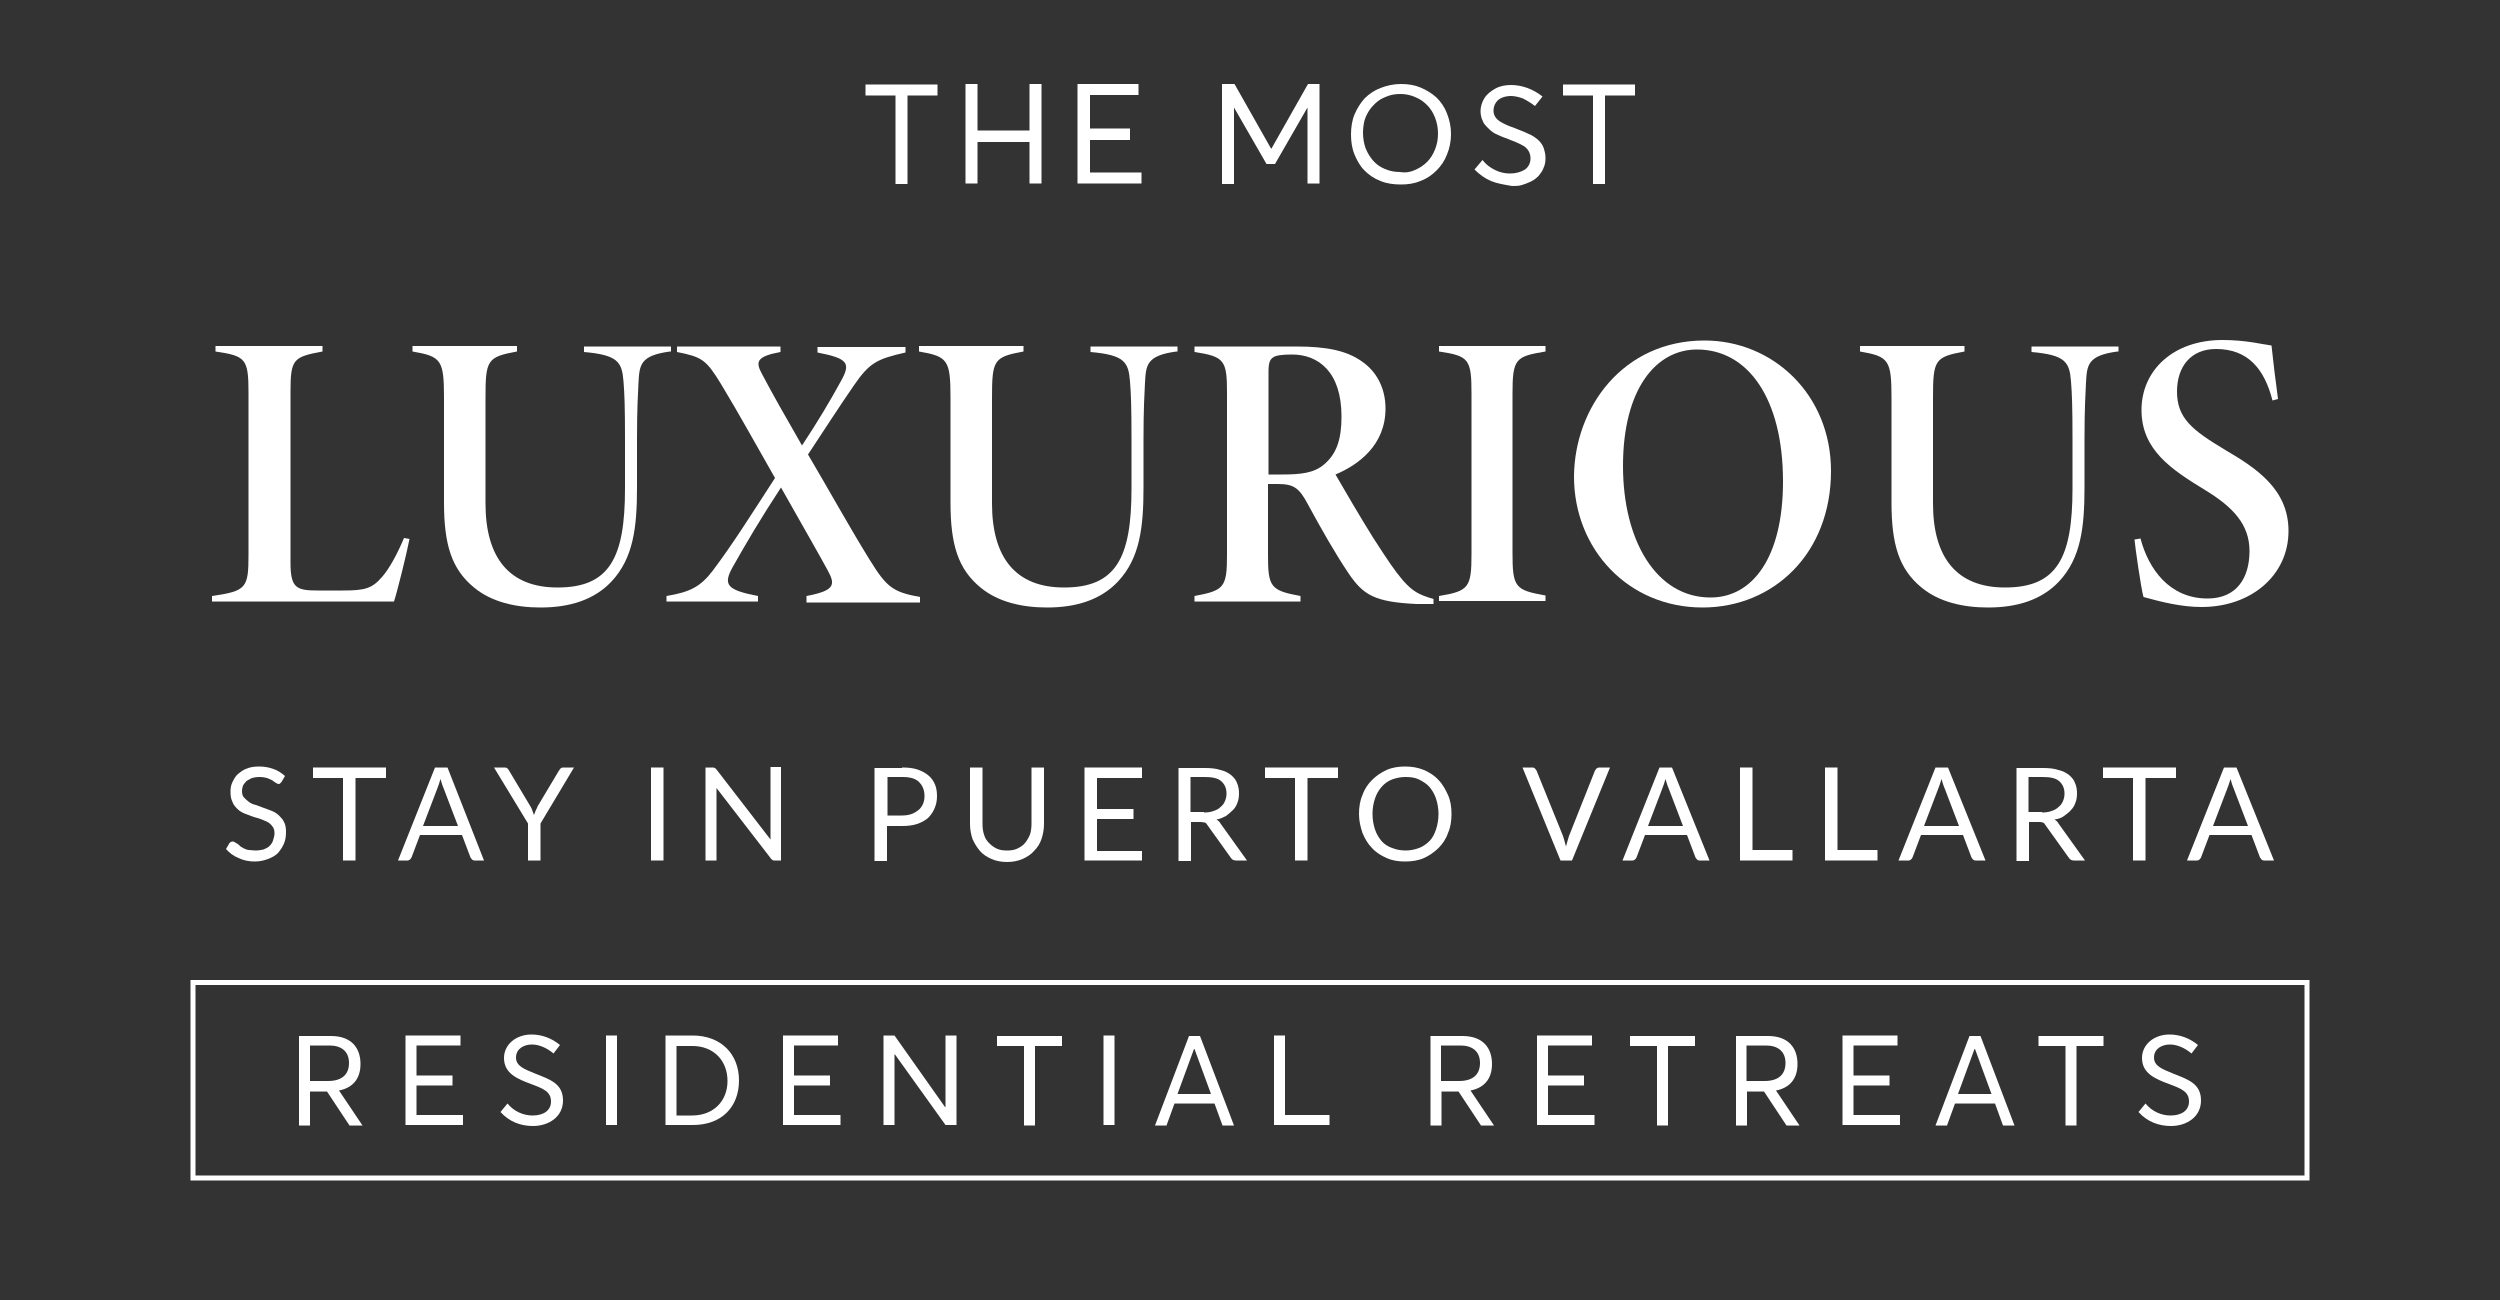 <?xml version="1.0" encoding="utf-8"?>
<!-- Generator: Adobe Illustrator 28.2.0, SVG Export Plug-In . SVG Version: 6.00 Build 0)  -->
<svg version="1.1" xmlns="http://www.w3.org/2000/svg" xmlns:xlink="http://www.w3.org/1999/xlink" x="0px" y="0px"
	 viewBox="0 0 500 260" style="enable-background:new 0 0 500 260;" xml:space="preserve">
<rect x="0" y="0" width="500" height="260" fill="#333333" stroke="none"/>
<style type="text/css">
	.st0{fill:none;stroke:#FFFFFF;stroke-miterlimit:10;}
	.st1{fill:#FFFFFF;}
</style>
<g id="Layer_2">
</g>
<g id="Capa_1">
	<rect x="38.6" y="196.5" class="st0" width="422.8" height="39.1"/>
	<g>
		<g>
			<path class="st1" d="M69.9,225.1l-4.5-6.8H62v6.8h-2.2v-17.9h6.4c4.1,0,5.9,2.4,5.9,5.6c0,3.1-1.7,4.8-4.3,5.3l0,0l4.7,7
				L69.9,225.1L69.9,225.1z M62,216.2h3.6c3,0,4.2-1.5,4.2-3.6c0-2.3-1.5-3.5-3.9-3.5H62C62,209.1,62,216.2,62,216.2z"/>
			<path class="st1" d="M81.1,207.1h11v2h-8.8v6h7.2v2h-7.2v5.9h9.3v2H81.1V207.1z"/>
			<path class="st1" d="M100.1,222.4l1.4-1.7c1.3,1.6,3.2,2.4,5,2.4c2.2,0,3.7-1,3.7-2.8c0-2-1.6-2.6-4-3.5c-2.7-1-5.4-2.1-5.4-5.2
				c0-2.7,2.4-4.7,5.5-4.7c2,0,4,0.7,5.7,2.1l-1.3,1.7c-1.4-1.2-3-1.8-4.3-1.8c-1.7,0-3.2,0.9-3.2,2.6c0,1.7,1.6,2.3,3.8,3.2
				c3,1.2,5.6,2,5.6,5.4c0,3.3-2.9,5.1-6,5.1C104.2,225.2,101.9,224.4,100.1,222.4z"/>
			<path class="st1" d="M121.2,207.1h2.2V225h-2.2V207.1z"/>
			<path class="st1" d="M133.1,207.1h5.4c5.7,0,9.3,3.7,9.3,9s-3.5,8.9-9.2,8.9h-5.5V207.1z M138.4,223.1c4.3,0,7.1-2.9,7.1-6.9
				c0-4.1-2.8-7-7-7h-3.2v13.9H138.4z"/>
			<path class="st1" d="M156.6,207.1h11v2h-8.8v6h7.2v2h-7.2v5.9h9.3v2h-11.5V207.1z"/>
			<path class="st1" d="M191.3,207.1V225h-2.2L179,210.9h-0.1V225h-2.2v-17.9h2.2l10.1,14.3h0.1v-14.3H191.3z"/>
			<path class="st1" d="M204.8,209.2h-5.4v-2h13v2H207v15.9h-2.2L204.8,209.2L204.8,209.2z"/>
			<path class="st1" d="M220.7,207.1h2.2V225h-2.2V207.1z"/>
			<path class="st1" d="M242.9,220.7h-8l-1.6,4.4H231l6.8-17.9h2.2l6.8,17.9h-2.3L242.9,220.7z M242.2,218.8l-3.3-9h-0.1l-3.3,9
				H242.2z"/>
			<path class="st1" d="M254.8,207.1h2.2V223h8.9v2h-11.1V207.1z"/>
			<path class="st1" d="M296.2,225.1l-4.5-6.8h-3.4v6.8h-2.2v-17.9h6.4c4.1,0,5.9,2.4,5.9,5.6c0,3.1-1.7,4.8-4.3,5.3l0,0l4.7,7
				L296.2,225.1L296.2,225.1z M288.2,216.2h3.6c3,0,4.2-1.5,4.2-3.6c0-2.3-1.5-3.5-3.9-3.5h-3.9L288.2,216.2L288.2,216.2z"/>
			<path class="st1" d="M307.4,207.1h11v2h-8.8v6h7.2v2h-7.2v5.9h9.3v2h-11.5V207.1z"/>
			<path class="st1" d="M331.4,209.2H326v-2h13v2h-5.4v15.9h-2.2V209.2z"/>
			<path class="st1" d="M357.3,225.1l-4.5-6.8h-3.4v6.8h-2.2v-17.9h6.4c4.1,0,5.9,2.4,5.9,5.6c0,3.1-1.7,4.8-4.3,5.3l0,0l4.7,7
				L357.3,225.1L357.3,225.1z M349.3,216.2h3.6c3,0,4.2-1.5,4.2-3.6c0-2.3-1.5-3.5-3.9-3.5h-3.9L349.3,216.2L349.3,216.2z"/>
			<path class="st1" d="M368.5,207.1h11v2h-8.8v6h7.2v2h-7.2v5.9h9.3v2h-11.5V207.1z"/>
			<path class="st1" d="M399,220.7h-8l-1.6,4.4h-2.3l6.8-17.9h2.2l6.8,17.9h-2.3L399,220.7z M398.3,218.8l-3.3-9h-0.1l-3.3,9H398.3z
				"/>
			<path class="st1" d="M413.1,209.2h-5.4v-2h13v2h-5.4v15.9h-2.2V209.2z"/>
			<path class="st1" d="M427.7,222.4l1.4-1.7c1.3,1.6,3.2,2.4,5,2.4c2.2,0,3.7-1,3.7-2.8c0-2-1.6-2.6-4-3.5c-2.7-1-5.4-2.1-5.4-5.2
				c0-2.7,2.4-4.7,5.5-4.7c2,0,4,0.7,5.7,2.1l-1.3,1.7c-1.4-1.2-3-1.8-4.3-1.8c-1.7,0-3.2,0.9-3.2,2.6c0,1.7,1.6,2.3,3.8,3.2
				c3,1.2,5.6,2,5.6,5.4c0,3.3-2.9,5.1-6,5.1C431.8,225.2,429.5,224.4,427.7,222.4z"/>
		</g>
	</g>
	<g>
		<g>
			<g>
				<path class="st1" d="M179.1,19.1h-6v-2.2h14.4v2.2h-6v17.7h-2.4V19.1z"/>
				<path class="st1" d="M193.1,16.8h2.4v9.3h10.4v-9.3h2.4v19.9h-2.4v-8.3h-10.4v8.3h-2.4V16.8z"/>
				<path class="st1" d="M215.5,16.8h12.2V19H218v6.7h8V28h-8v6.5h10.3v2.2h-12.8V16.8z"/>
				<path class="st1" d="M263.9,16.8v19.9h-2.4V21.5l0,0L255,32.8h-1.7l-6.5-11.3l0,0v15.3h-2.4v-20h2.5l7.3,12.9h0.1l7.3-12.9
					H263.9z"/>
				<path class="st1" d="M276.1,36.2c-1.3-0.5-2.3-1.2-3.2-2.1c-0.9-0.9-1.5-2-2-3.2s-0.7-2.6-0.7-4s0.2-2.8,0.7-4s1.2-2.3,2-3.2
					c0.9-0.9,1.9-1.6,3.2-2.1c1.3-0.5,2.6-0.8,4.1-0.8c1.4,0,2.7,0.2,3.9,0.7c1.2,0.5,2.3,1.2,3.2,2c0.9,0.9,1.6,1.9,2.1,3.2
					c0.5,1.3,0.8,2.6,0.8,4.1s-0.3,2.9-0.8,4.1c-0.5,1.3-1.2,2.3-2.1,3.2c-0.9,0.9-1.9,1.6-3.2,2.1c-1.2,0.5-2.5,0.7-3.9,0.7
					C278.7,36.9,277.3,36.7,276.1,36.2z M283,34c0.9-0.4,1.7-0.9,2.4-1.6c0.7-0.7,1.2-1.5,1.6-2.5s0.6-2,0.6-3.2
					c0-1.1-0.2-2.2-0.6-3.2s-0.9-1.8-1.6-2.5s-1.4-1.2-2.4-1.6c-0.9-0.4-1.9-0.6-2.9-0.6c-0.9,0-1.7,0.1-2.5,0.4s-1.5,0.6-2.1,1.1
					s-1.1,1-1.6,1.7c-0.4,0.6-0.8,1.4-1,2.1c-0.2,0.8-0.3,1.6-0.3,2.5c0,1.1,0.2,2.1,0.5,3c0.4,1,0.9,1.8,1.5,2.5
					c0.6,0.7,1.4,1.3,2.4,1.7c0.9,0.4,1.9,0.6,3,0.6C281.2,34.6,282.1,34.4,283,34z"/>
				<path class="st1" d="M298.2,36.2c-1.2-0.5-2.3-1.3-3.3-2.3l1.6-1.9c0.7,0.9,1.5,1.5,2.5,2s2,0.7,3,0.7c1.2,0,2.2-0.3,3-0.8
					c0.7-0.5,1.1-1.3,1.1-2.2c0-1-0.4-1.8-1.2-2.4c-0.5-0.3-1.4-0.8-2.8-1.3l0,0l0,0l0,0l0,0l0,0l0,0l0,0l0,0l0,0l0,0l0,0l0,0l0,0
					l0,0l0,0l0,0l0,0l0,0l0,0l0,0l0,0l0,0l0,0l0,0l0,0l0,0l0,0l0,0l0,0l0,0c-0.5-0.2-0.9-0.4-1.3-0.5c-0.3-0.1-0.7-0.3-1.2-0.5
					s-0.8-0.4-1.1-0.6c-0.3-0.2-0.6-0.5-0.9-0.8s-0.6-0.6-0.8-0.9c-0.2-0.3-0.3-0.7-0.5-1.1c-0.1-0.4-0.2-0.9-0.2-1.3
					c0-1,0.3-1.9,0.8-2.7c0.5-0.8,1.3-1.4,2.2-1.9c0.9-0.5,2-0.7,3.1-0.7s2.2,0.2,3.3,0.6s2.1,1,3,1.7l-1.5,1.9
					c-0.8-0.6-1.6-1.1-2.4-1.5c-0.8-0.3-1.7-0.5-2.4-0.5c-0.6,0-1.2,0.1-1.7,0.3c-0.5,0.2-1,0.5-1.3,1c-0.3,0.4-0.5,1-0.5,1.6
					c0,0.9,0.4,1.6,1.3,2.2c0.5,0.3,1.4,0.8,2.9,1.3l0,0l0,0l0,0l0,0l0,0l0,0c1.6,0.6,2.7,1.1,3.3,1.4c1.3,0.7,2.1,1.5,2.5,2.5
					c0.2,0.6,0.4,1.3,0.4,2.1c0,0.7-0.1,1.4-0.4,2c-0.2,0.6-0.6,1.1-1,1.6c-0.4,0.4-0.9,0.8-1.5,1.1s-1.2,0.5-1.8,0.7
					c-0.6,0.2-1.3,0.2-2,0.2C300.7,36.9,299.4,36.7,298.2,36.2z"/>
				<path class="st1" d="M318.6,19.1h-6v-2.2H327v2.2h-6v17.7h-2.4V19.1z"/>
			</g>
		</g>
		<g>
			<path class="st1" d="M81.9,107.8c-0.6,3.1-2.5,10.7-3.1,12.5H42.4v-1.1c6.9-1,7.3-1.6,7.3-8.3V78.5c0-6.8-0.6-7.3-6.6-8.2v-1.1
				h21.4v1.1c-5.9,1.1-6.4,1.5-6.4,8.2v34c0,5.2,1.2,5.6,5.6,5.6c1.4,0,3.7,0,4.9,0c4.4,0,5.8-0.4,7.8-2.7c1.5-1.7,3.1-4.7,4.4-7.8
				L81.9,107.8z"/>
			<path class="st1" d="M134,70.3c-6,0.8-6.1,2.7-6.3,6.2c-0.1,2.2-0.3,5-0.3,11.3v9.7c0,7.9-0.7,14.1-5.1,18.8
				c-3.4,3.6-8.2,5.2-14.2,5.2c-5,0-9.8-1.1-13.3-4c-4.5-3.7-6-8.6-6-17V79.7c0-7.7-0.5-8.4-6.3-9.4v-1.1h20.9v1.1
				c-6,1.1-6.3,1.7-6.3,9.4v21c0,10.9,4.8,16.8,14.4,16.8c10.4,0,13.5-5.9,13.5-19.8v-9.9c0-6.3-0.1-9.1-0.3-11.5
				c-0.3-3.9-1.1-5.3-7.9-5.9v-1.1h17.4v1C134.2,70.3,134,70.3,134,70.3z"/>
			<path class="st1" d="M161.3,120.3v-1.1c5.8-1.1,5.8-2.3,4.2-5.2c-1.4-2.6-4.1-7.3-9.3-16.5c-4.2,6.4-7,11.2-9.6,15.8
				c-2.1,3.7-1.2,4.7,5,5.9v1.1h-18.3v-1.1c4.8-0.8,6.8-1.9,9.2-5c4.2-5.6,7.5-10.9,12.5-18.6c-4-7-7-12.5-10.8-18.8
				c-3-4.9-3.8-5.4-8.8-6.4v-1.1h20.7v1.1c-4.9,0.9-5,2-3.7,4.4c2,3.8,4.6,8.4,8,14.3c3.1-4.7,5.5-8.7,7.8-12.9
				c2-3.6,1.4-4.5-4.7-5.7v-1.1h17.6v1.1c-5.7,1.3-7.2,2-10.4,6.7c-3.1,4.5-5.4,8.1-9.1,13.7c4.6,7.8,8.1,14.2,12.3,21
				c3.4,5.5,4.6,6.5,10.1,7.5v1.1h-22.7L161.3,120.3L161.3,120.3z"/>
			<path class="st1" d="M235.3,70.3c-6,0.8-6.1,2.7-6.3,6.2c-0.1,2.2-0.3,5-0.3,11.3v9.7c0,7.9-0.7,14.1-5.1,18.8
				c-3.4,3.6-8.2,5.2-14.2,5.2c-5,0-9.8-1.1-13.3-4c-4.5-3.7-6-8.6-6-17V79.7c0-7.7-0.5-8.4-6.3-9.4v-1.1h20.9v1.1
				c-6,1.1-6.3,1.7-6.3,9.4v21c0,10.9,4.8,16.8,14.4,16.8c10.4,0,13.5-5.9,13.5-19.8v-9.9c0-6.3-0.1-9.1-0.3-11.5
				c-0.3-3.9-1.1-5.3-7.9-5.9v-1.1h17.4v1C235.5,70.3,235.3,70.3,235.3,70.3z"/>
			<path class="st1" d="M286.7,120.8c-0.5,0-2.6,0-3.4,0c-8.4-0.4-10.6-1.8-13.5-6c-2.7-4-5.6-9.1-8.2-13.9
				c-1.8-3.4-2.9-4.1-6.1-4.1h-1.9V111c0,6.4,0.5,7.1,6.5,8.2v1.1h-21.2v-1.1c5.9-1.1,6.5-1.7,6.5-8.2V78.5c0-6.4-0.5-7.2-6.5-8.1
				v-1.1h20.3c6.1,0,10.1,0.8,13.2,3c2.9,2,4.7,5.3,4.7,9.4c0,7.4-5.5,11.3-10,13.2c1.3,2.3,5.3,9.1,7.5,12.6c2.9,4.5,4.3,6.6,6,8.6
				c1.9,2.1,3,2.8,6.1,3.7L286.7,120.8z M256.4,94.9c3.8,0,6.4-0.3,8.4-2c2.5-2.1,3.5-5,3.5-9.6c0-8.9-4.6-12.4-9.9-12.4
				c-2.1,0-3.3,0.2-3.8,0.6c-0.6,0.4-0.9,1-0.9,2.9v20.5H256.4z"/>
			<path class="st1" d="M287.8,120.3v-1.1c6-1,6.5-1.7,6.5-8.5V78.8c0-7-0.5-7.6-6.5-8.5v-1.1h21.3v1.1c-6,1-6.6,1.4-6.6,8.5v31.7
				c0,7,0.5,7.5,6.6,8.6v1.1h-21.3V120.3z"/>
			<path class="st1" d="M340.9,68.1c13.7,0,25.3,10.8,25.3,26.1c0,16.5-11.5,27.3-25.7,27.3c-14.8,0-25.7-11.6-25.7-26.2
				C314.9,81.5,324.6,68.1,340.9,68.1z M339.4,69.9c-8.2,0-14.8,7.9-14.8,23.3c0,15,6.7,26.3,17.5,26.3c8.4,0,14.5-8,14.5-23.2
				C356.6,79.7,349.6,69.9,339.4,69.9z"/>
			<path class="st1" d="M423.5,70.3c-6,0.8-6.1,2.7-6.3,6.2c-0.1,2.2-0.3,5-0.3,11.3v9.7c0,7.9-0.7,14.1-5.1,18.8
				c-3.4,3.6-8.2,5.2-14.2,5.2c-5,0-9.8-1.1-13.3-4c-4.5-3.7-6-8.6-6-17V79.7c0-7.7-0.5-8.4-6.3-9.4v-1.1h20.9v1.1
				c-6,1.1-6.3,1.7-6.3,9.4v21c0,10.9,4.8,16.8,14.4,16.8c10.4,0,13.5-5.9,13.5-19.8v-9.9c0-6.3-0.1-9.1-0.3-11.5
				c-0.3-3.9-1.1-5.3-7.9-5.9v-1.1h17.4v1C423.7,70.3,423.5,70.3,423.5,70.3z"/>
			<path class="st1" d="M454.5,80.1c-1.6-6.2-4.8-10.3-11.3-10.3c-5.1,0-7.8,3.6-7.8,8.5c0,5.3,3,7.7,9.5,11.6
				c6.5,3.8,12.8,8,12.8,16.3c0,8.8-7.4,15.2-17.4,15.2c-4,0-8-1-11.6-2c-0.5-1.7-1.7-10.2-1.8-11.5l1.2-0.2c1.6,6.1,5.8,12,13.4,12
				c5.9,0,8.4-4.2,8.4-9.5s-3.3-8.8-8.9-12.2c-6.7-4.1-12.7-8-12.7-16c0-7.9,6.3-14,16.2-14c4.8,0,8.1,0.9,9.8,1.1
				c0.3,2.9,0.8,7,1.3,10.7L454.5,80.1z"/>
		</g>
		<g>
			<path class="st1" d="M56.3,156.4c-0.1,0.1-0.2,0.2-0.3,0.3c-0.1,0.1-0.2,0.1-0.3,0.1c-0.1,0-0.3-0.1-0.5-0.2
				c-0.2-0.1-0.4-0.3-0.7-0.5c-0.3-0.2-0.7-0.3-1.1-0.5c-0.4-0.1-0.9-0.2-1.5-0.2c-0.6,0-1.1,0.1-1.5,0.2c-0.4,0.2-0.8,0.4-1.1,0.6
				c-0.3,0.3-0.5,0.6-0.7,0.9c-0.1,0.4-0.2,0.7-0.2,1.1c0,0.5,0.1,1,0.4,1.3c0.3,0.3,0.6,0.6,1,0.9s0.9,0.5,1.4,0.6
				c0.5,0.2,1.1,0.4,1.6,0.6c0.6,0.2,1.1,0.4,1.6,0.6c0.5,0.2,1,0.5,1.4,0.9c0.4,0.4,0.8,0.8,1,1.3c0.3,0.5,0.4,1.2,0.4,2
				c0,0.8-0.1,1.6-0.4,2.3c-0.3,0.7-0.7,1.3-1.2,1.9c-0.5,0.5-1.2,0.9-2,1.2c-0.8,0.3-1.7,0.5-2.6,0.5c-1.2,0-2.3-0.2-3.3-0.7
				c-1-0.4-1.8-1-2.5-1.8l0.7-1.2c0.1-0.1,0.2-0.2,0.3-0.2c0.1-0.1,0.2-0.1,0.3-0.1c0.1,0,0.2,0,0.4,0.1c0.1,0.1,0.3,0.2,0.5,0.3
				s0.4,0.3,0.6,0.5c0.2,0.2,0.5,0.3,0.8,0.5c0.3,0.1,0.6,0.3,1,0.3s0.8,0.1,1.3,0.1c0.6,0,1.1-0.1,1.6-0.2c0.5-0.2,0.9-0.4,1.2-0.7
				c0.3-0.3,0.6-0.7,0.7-1.1s0.3-0.9,0.3-1.4c0-0.6-0.1-1-0.4-1.4c-0.3-0.4-0.6-0.7-1-0.9c-0.4-0.2-0.9-0.4-1.4-0.6
				c-0.5-0.2-1.1-0.3-1.6-0.5s-1.1-0.4-1.6-0.6c-0.5-0.2-1-0.5-1.4-0.9s-0.8-0.8-1-1.4c-0.3-0.6-0.4-1.2-0.4-2.1
				c0-0.7,0.1-1.3,0.4-1.9c0.3-0.6,0.6-1.2,1.1-1.6s1.1-0.9,1.8-1.1c0.7-0.3,1.5-0.4,2.5-0.4c1,0,2,0.2,2.8,0.5
				c0.9,0.3,1.6,0.8,2.3,1.4L56.3,156.4z"/>
			<path class="st1" d="M77.1,155.6h-6v16.5h-2.5v-16.5h-6v-2.1h14.6V155.6z"/>
			<path class="st1" d="M96.8,172.1h-1.9c-0.2,0-0.4-0.1-0.5-0.2s-0.2-0.3-0.3-0.4l-1.7-4.5h-8.4l-1.7,4.5c-0.1,0.2-0.2,0.3-0.3,0.4
				c-0.1,0.1-0.3,0.2-0.5,0.2h-1.9l7.4-18.6h2.5L96.8,172.1z M91.6,165.2l-2.9-7.6c-0.1-0.2-0.2-0.5-0.3-0.8c-0.1-0.3-0.2-0.6-0.3-1
				c-0.2,0.7-0.4,1.3-0.6,1.8l-2.9,7.6H91.6z"/>
			<path class="st1" d="M108.1,164.7v7.4h-2.5v-7.4l-6.8-11.2h2.2c0.2,0,0.4,0.1,0.5,0.2c0.1,0.1,0.2,0.2,0.3,0.4l4.3,7.2
				c0.2,0.3,0.3,0.6,0.4,0.9c0.1,0.3,0.2,0.5,0.3,0.8c0.1-0.3,0.2-0.5,0.3-0.8c0.1-0.3,0.3-0.5,0.4-0.9l4.3-7.2
				c0.1-0.1,0.2-0.3,0.3-0.4s0.3-0.2,0.5-0.2h2.2L108.1,164.7z"/>
			<path class="st1" d="M132.7,172.1h-2.5v-18.6h2.5V172.1z"/>
			<path class="st1" d="M156.2,153.5v18.6H155c-0.2,0-0.4,0-0.5-0.1c-0.1-0.1-0.3-0.2-0.4-0.4l-10.8-14c0,0.2,0,0.4,0,0.6
				c0,0.2,0,0.4,0,0.6v13.3h-2.2v-18.6h1.3c0.1,0,0.2,0,0.3,0c0.1,0,0.1,0,0.2,0.1c0.1,0,0.1,0.1,0.2,0.1s0.1,0.1,0.2,0.2l10.8,14
				c0-0.2,0-0.4,0-0.7c0-0.2,0-0.4,0-0.6v-13.2H156.2z"/>
			<path class="st1" d="M180.4,153.5c1.2,0,2.2,0.1,3.1,0.4c0.9,0.3,1.6,0.7,2.2,1.2c0.6,0.5,1,1.1,1.3,1.8c0.3,0.7,0.4,1.5,0.4,2.4
				c0,0.9-0.2,1.7-0.5,2.4c-0.3,0.7-0.7,1.3-1.3,1.9c-0.6,0.5-1.3,0.9-2.2,1.2s-1.9,0.4-3,0.4h-3v7h-2.5v-18.6H180.4z M180.4,163.1
				c0.7,0,1.4-0.1,1.9-0.3c0.6-0.2,1-0.5,1.4-0.8s0.7-0.8,0.9-1.2c0.2-0.5,0.3-1,0.3-1.6c0-1.2-0.4-2.1-1.1-2.8
				c-0.7-0.7-1.8-1-3.3-1h-3v7.7H180.4z"/>
			<path class="st1" d="M201.4,170.1c0.8,0,1.5-0.1,2.1-0.4c0.6-0.3,1.1-0.6,1.5-1.1c0.4-0.5,0.7-1,1-1.7c0.2-0.6,0.3-1.4,0.3-2.1
				v-11.3h2.5v11.3c0,1.1-0.2,2.1-0.5,3c-0.3,0.9-0.8,1.7-1.5,2.4c-0.6,0.7-1.4,1.2-2.3,1.6c-0.9,0.4-2,0.6-3.1,0.6
				s-2.2-0.2-3.1-0.6c-0.9-0.4-1.7-0.9-2.3-1.6c-0.6-0.7-1.1-1.5-1.5-2.4c-0.3-0.9-0.5-1.9-0.5-3v-11.3h2.5v11.3
				c0,0.8,0.1,1.5,0.3,2.1c0.2,0.7,0.5,1.2,1,1.7s0.9,0.8,1.5,1.1C199.9,170,200.6,170.1,201.4,170.1z"/>
			<path class="st1" d="M228.4,170l0,2.1h-11.5v-18.6h11.5v2.1h-9v6.2h7.3v2h-7.3v6.4H228.4z"/>
			<path class="st1" d="M249.4,172.1h-2.2c-0.5,0-0.8-0.2-1-0.5l-4.8-6.7c-0.1-0.2-0.3-0.4-0.5-0.4s-0.4-0.1-0.8-0.1h-1.9v7.8h-2.5
				v-18.6h5.3c1.2,0,2.2,0.1,3.1,0.4c0.9,0.2,1.6,0.6,2.1,1c0.6,0.5,1,1,1.2,1.6c0.3,0.6,0.4,1.4,0.4,2.1c0,0.7-0.1,1.3-0.3,1.8
				c-0.2,0.6-0.5,1.1-0.9,1.5s-0.9,0.8-1.4,1.2c-0.6,0.3-1.2,0.6-1.9,0.7c0.3,0.2,0.6,0.4,0.8,0.8L249.4,172.1z M240.8,162.5
				c0.7,0,1.4-0.1,1.9-0.3c0.6-0.2,1-0.4,1.4-0.8c0.4-0.3,0.7-0.7,0.9-1.2c0.2-0.5,0.3-0.9,0.3-1.5c0-1.1-0.4-1.9-1.1-2.5
				s-1.8-0.8-3.3-0.8h-2.8v7H240.8z"/>
			<path class="st1" d="M267.5,155.6h-6v16.5H259v-16.5h-6v-2.1h14.6V155.6z"/>
			<path class="st1" d="M290.3,162.8c0,1.4-0.2,2.7-0.7,3.8c-0.4,1.2-1.1,2.2-1.9,3c-0.8,0.8-1.8,1.5-2.9,2
				c-1.1,0.5-2.4,0.7-3.8,0.7s-2.6-0.2-3.7-0.7c-1.1-0.5-2.1-1.1-2.9-2c-0.8-0.8-1.4-1.8-1.9-3c-0.4-1.2-0.7-2.4-0.7-3.8
				c0-1.4,0.2-2.7,0.7-3.8c0.4-1.2,1.1-2.2,1.9-3c0.8-0.8,1.8-1.5,2.9-2c1.1-0.5,2.4-0.7,3.7-0.7s2.6,0.2,3.8,0.7
				c1.1,0.5,2.1,1.1,2.9,2c0.8,0.8,1.4,1.9,1.9,3C290.1,160.1,290.3,161.4,290.3,162.8z M287.7,162.8c0-1.1-0.2-2.2-0.5-3.1
				c-0.3-0.9-0.8-1.7-1.3-2.3s-1.3-1.1-2.1-1.5s-1.7-0.5-2.7-0.5c-1,0-1.9,0.2-2.7,0.5c-0.8,0.3-1.5,0.8-2.1,1.5s-1,1.4-1.3,2.3
				c-0.3,0.9-0.5,1.9-0.5,3.1c0,1.1,0.2,2.2,0.5,3.1c0.3,0.9,0.8,1.7,1.3,2.3s1.3,1.1,2.1,1.4c0.8,0.3,1.7,0.5,2.7,0.5
				c1,0,1.9-0.2,2.7-0.5c0.8-0.3,1.5-0.8,2.1-1.4s1-1.4,1.3-2.3C287.5,165,287.7,163.9,287.7,162.8z"/>
			<path class="st1" d="M322,153.5l-7.6,18.6h-2.3l-7.6-18.6h2c0.2,0,0.4,0.1,0.5,0.2s0.2,0.3,0.3,0.4l5.3,13.1
				c0.1,0.3,0.2,0.6,0.3,1s0.2,0.7,0.3,1.1c0.1-0.4,0.2-0.7,0.3-1.1c0.1-0.3,0.2-0.7,0.3-1l5.2-13.1c0.1-0.1,0.2-0.3,0.3-0.4
				c0.2-0.1,0.3-0.2,0.6-0.2H322z"/>
			<path class="st1" d="M341.9,172.1h-2c-0.2,0-0.4-0.1-0.5-0.2s-0.2-0.3-0.3-0.4l-1.7-4.5H329l-1.7,4.5c-0.1,0.2-0.2,0.3-0.3,0.4
				s-0.3,0.2-0.5,0.2h-2l7.4-18.6h2.5L341.9,172.1z M336.6,165.2l-2.9-7.6c-0.1-0.2-0.2-0.5-0.3-0.8c-0.1-0.3-0.2-0.6-0.3-1
				c-0.2,0.7-0.4,1.3-0.6,1.8l-2.9,7.6H336.6z"/>
			<path class="st1" d="M358.5,170v2.1H348v-18.6h2.5V170H358.5z"/>
			<path class="st1" d="M375.5,170v2.1H365v-18.6h2.5V170H375.5z"/>
			<path class="st1" d="M397.1,172.1h-2c-0.2,0-0.4-0.1-0.5-0.2s-0.2-0.3-0.3-0.4l-1.7-4.5h-8.4l-1.7,4.5c-0.1,0.2-0.2,0.3-0.3,0.4
				s-0.3,0.2-0.5,0.2h-2l7.4-18.6h2.5L397.1,172.1z M391.8,165.2l-2.9-7.6c-0.1-0.2-0.2-0.5-0.3-0.8c-0.1-0.3-0.2-0.6-0.3-1
				c-0.2,0.7-0.4,1.3-0.6,1.8l-2.9,7.6H391.8z"/>
			<path class="st1" d="M417,172.1h-2.2c-0.5,0-0.8-0.2-1-0.5l-4.8-6.7c-0.1-0.2-0.3-0.4-0.5-0.4c-0.2-0.1-0.4-0.1-0.8-0.1h-1.9v7.8
				h-2.5v-18.6h5.3c1.2,0,2.2,0.1,3.1,0.4c0.9,0.2,1.6,0.6,2.1,1c0.6,0.5,1,1,1.2,1.6c0.3,0.6,0.4,1.4,0.4,2.1
				c0,0.7-0.1,1.3-0.3,1.8c-0.2,0.6-0.5,1.1-0.9,1.5c-0.4,0.5-0.9,0.8-1.4,1.2s-1.2,0.6-1.9,0.7c0.3,0.2,0.6,0.4,0.8,0.8L417,172.1z
				 M408.4,162.5c0.7,0,1.4-0.1,1.9-0.3c0.6-0.2,1-0.4,1.4-0.8c0.4-0.3,0.7-0.7,0.9-1.2c0.2-0.5,0.3-0.9,0.3-1.5
				c0-1.1-0.4-1.9-1.1-2.5c-0.7-0.6-1.8-0.8-3.3-0.8h-2.8v7H408.4z"/>
			<path class="st1" d="M435.1,155.6h-6v16.5h-2.5v-16.5h-6v-2.1h14.6V155.6z"/>
			<path class="st1" d="M454.8,172.1h-2c-0.2,0-0.4-0.1-0.5-0.2s-0.2-0.3-0.3-0.4l-1.7-4.5h-8.4l-1.7,4.5c-0.1,0.2-0.2,0.3-0.3,0.4
				s-0.3,0.2-0.5,0.2h-2l7.4-18.6h2.5L454.8,172.1z M449.6,165.2l-2.9-7.6c-0.1-0.2-0.2-0.5-0.3-0.8c-0.1-0.3-0.2-0.6-0.3-1
				c-0.2,0.7-0.4,1.3-0.6,1.8l-2.9,7.6H449.6z"/>
		</g>
	</g>
</g>
</svg>
